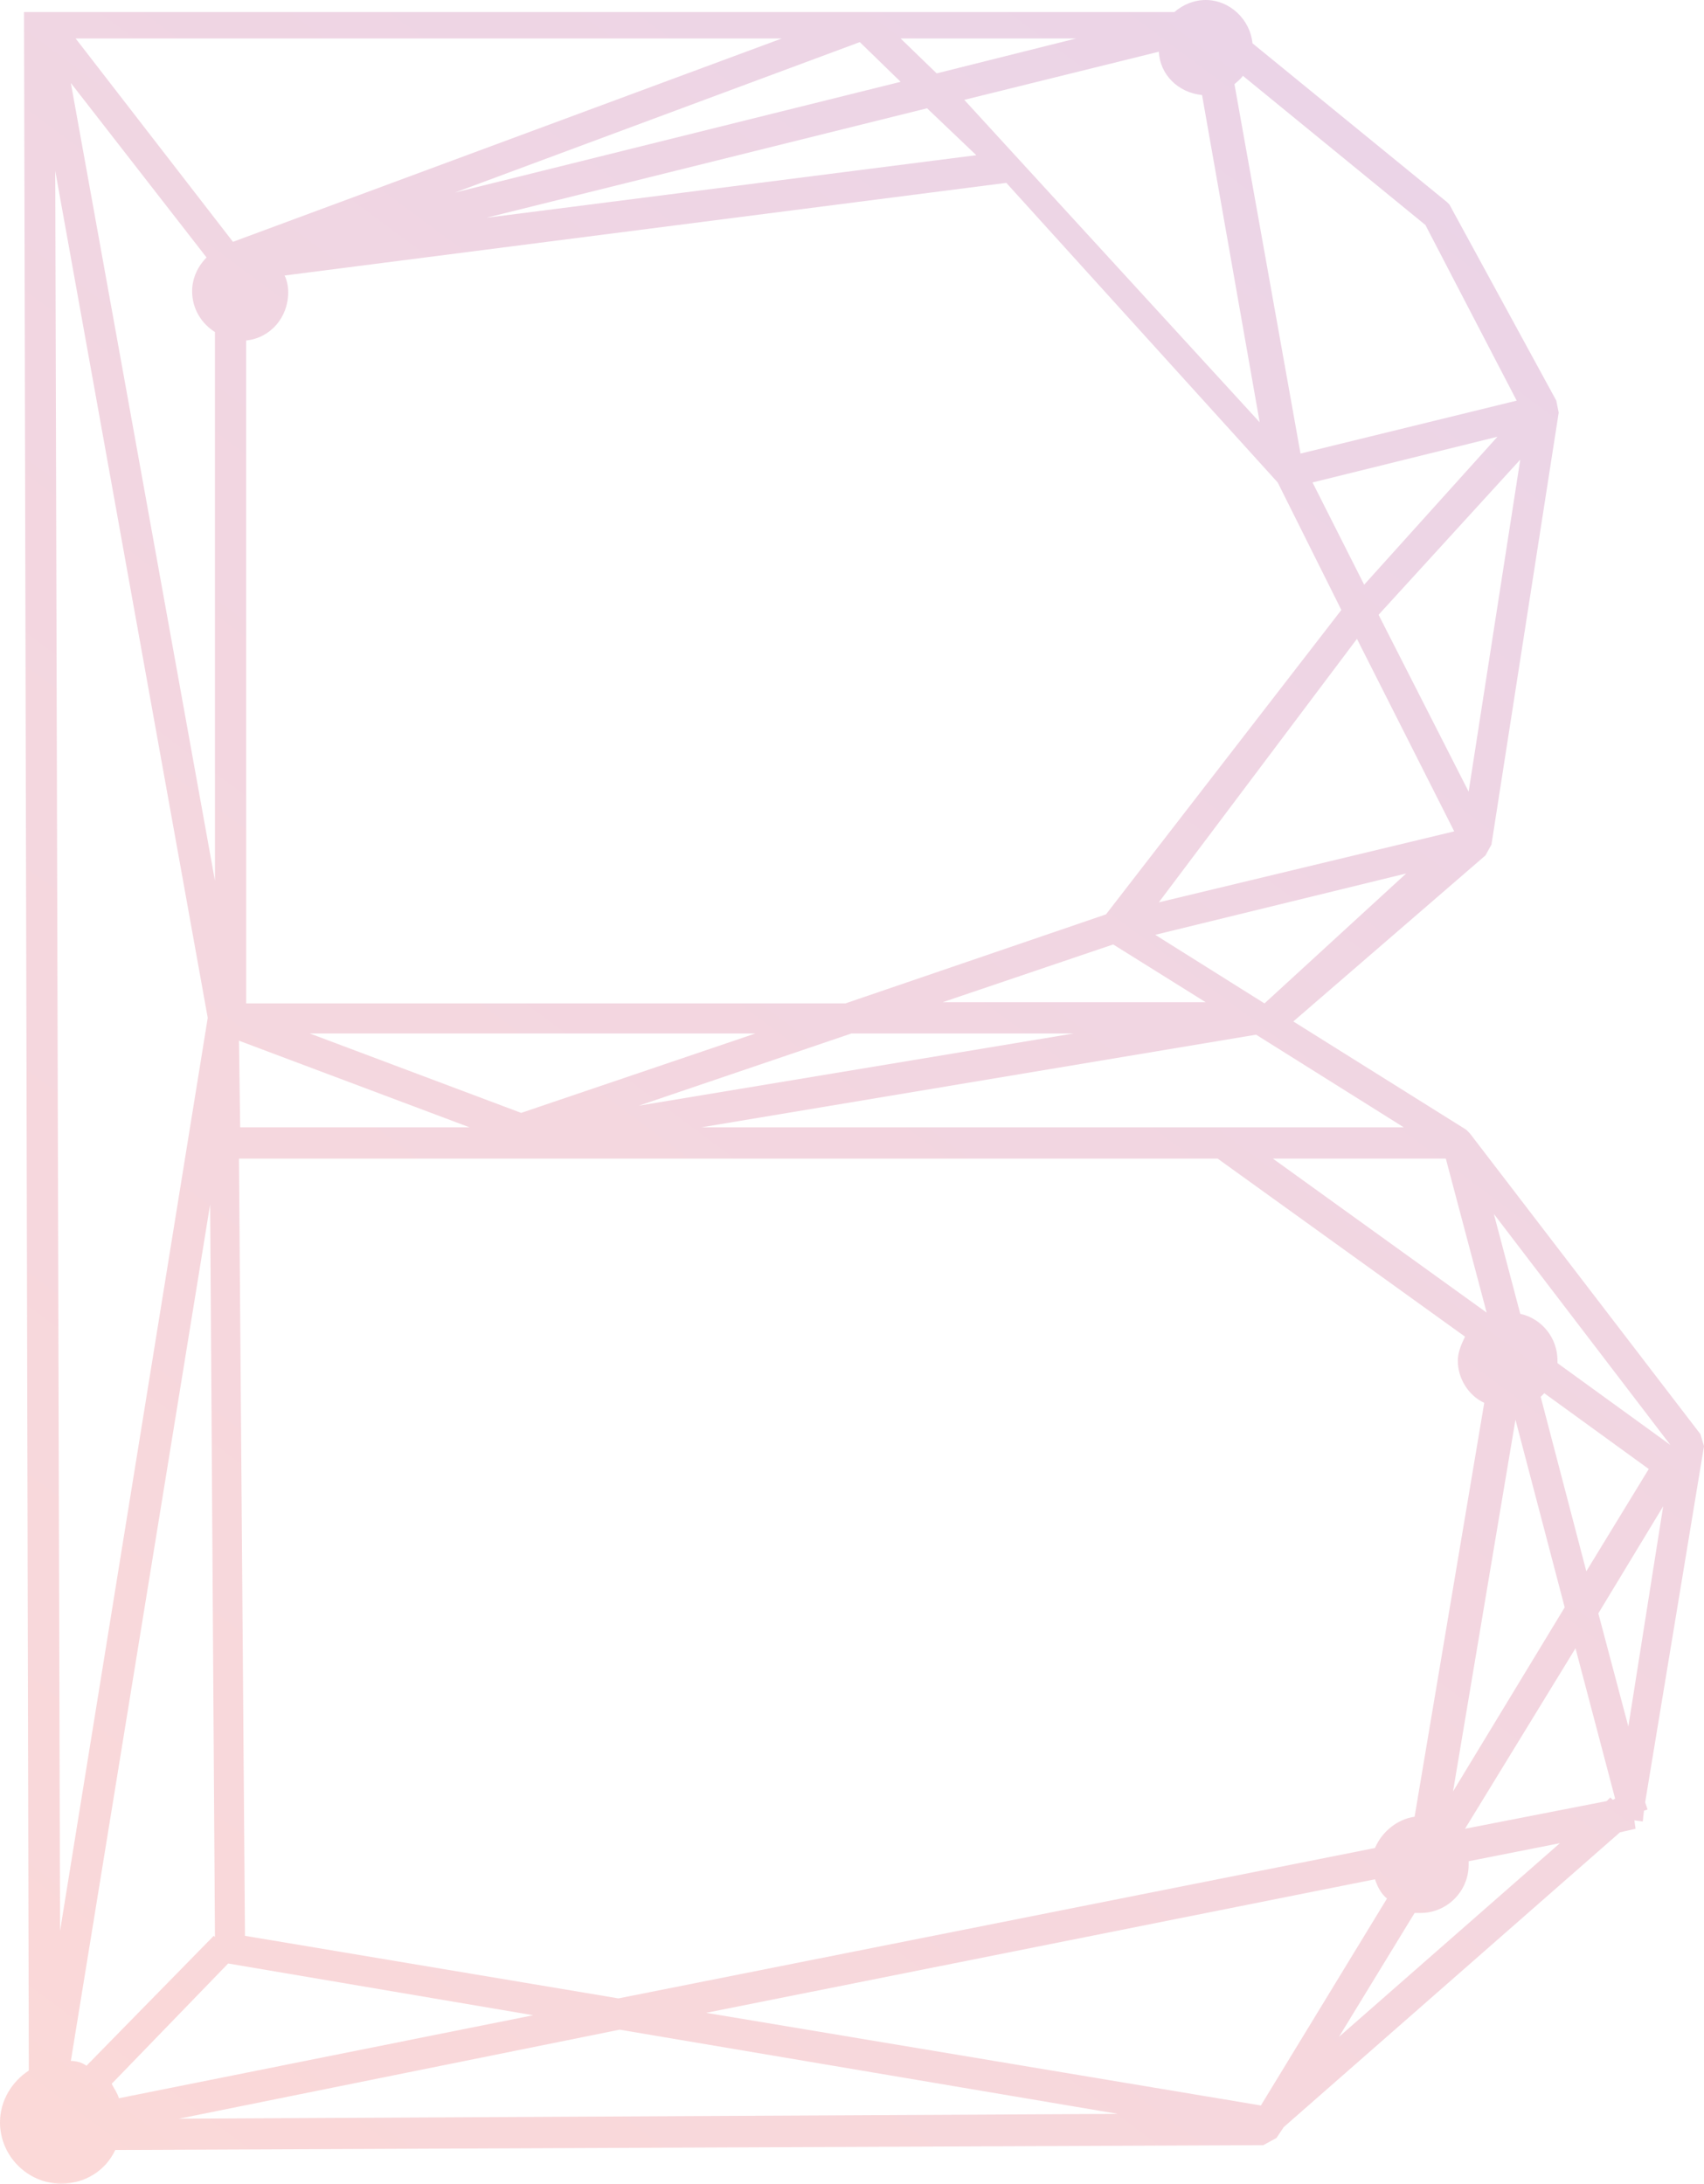 <?xml version="1.0" encoding="UTF-8"?> <svg xmlns="http://www.w3.org/2000/svg" width="199" height="255" viewBox="0 0 199 255" fill="none"> <path opacity="0.2" d="M199 168.876L198.579 167.471L171.653 132.347L171.233 131.926L151.038 119.281L173.476 99.893L174.178 98.628L182.031 48.19L181.751 46.785L169.269 23.884L168.989 23.603L146.27 5.058C145.989 2.248 143.605 0 140.801 0C139.398 0 138.136 0.562 137.154 1.405H2.805L3.366 241.793C1.402 243.058 0 245.306 0 247.835C0 251.769 3.226 255 7.152 255C9.957 255 12.341 253.455 13.463 251.066L147.532 250.504L149.075 249.661L149.916 248.397L189.183 213.975L191.006 213.554L190.866 212.57L191.848 212.711L191.988 211.446L192.409 211.306L192.128 210.463L199 168.876ZM195.073 168.736L181.891 159.182C181.891 159.041 181.891 159.041 181.891 158.901C181.891 156.231 180.068 153.983 177.543 153.422L174.458 141.76L195.073 168.736ZM160.574 215.802L72.223 233.364L28.609 226.058L27.908 135.298H142.203L171.092 156.091C170.672 156.934 170.251 157.917 170.251 158.901C170.251 161.008 171.513 162.975 173.336 163.818L165.202 212.149C163.239 212.43 161.416 213.835 160.574 215.802ZM8.274 240.669L24.542 140.636L25.103 226.198L24.963 226.058L10.097 241.231C9.536 240.81 8.835 240.669 8.274 240.669ZM13.042 243.339L26.645 229.289L62.266 235.331L13.884 245.025C13.743 244.463 13.323 243.901 13.042 243.339ZM140.38 11.099L147.111 49.314L112.612 11.661L135.331 6.041C135.471 8.711 137.575 10.818 140.38 11.099ZM114.015 18.124L56.797 25.43L108.265 12.645L114.015 18.124ZM117.521 21.355L149.215 56.339L156.648 71.231L129.161 106.777L98.729 117.174H28.749V39.76C31.554 39.479 33.657 37.091 33.657 34.141C33.657 33.438 33.517 32.736 33.237 32.173L117.521 21.355ZM153.282 56.339L174.879 51L159.312 68.281L153.282 56.339ZM36.182 120.686H88.211L60.864 129.959L36.182 120.686ZM54.834 131.645H28.048L27.908 121.529L54.834 131.645ZM99.43 120.686H125.374L74.608 129.116L99.43 120.686ZM110.088 117.033L130.002 110.289L140.801 117.033H110.088ZM169.69 209.198L176.982 165.785L182.732 187.702L169.69 209.198ZM179.927 163.116C180.068 162.975 180.208 162.835 180.348 162.694L192.549 171.545L185.257 183.488L179.927 163.116ZM173.617 153.281L148.654 135.298H168.848L173.617 153.281ZM163.94 131.645H81.9L146.691 120.826L163.94 131.645ZM147.672 117.174L134.911 109.165L164.221 102L147.672 117.174ZM135.331 105.372L158.471 74.603L169.83 97.083L135.331 105.372ZM171.513 92.446L160.995 71.793L177.543 53.669L171.513 92.446ZM177.123 46.785L151.879 52.967L144.166 9.835C144.447 9.554 144.868 9.273 145.148 8.851L166.464 26.273L177.123 46.785ZM125.655 4.496L109.387 8.57L105.18 4.496H125.655ZM105.18 9.554L53.151 22.479L100.412 4.917L105.18 9.554ZM91.296 4.496L27.206 28.24L8.835 4.496H91.296ZM24.121 30.066C23.14 31.05 22.438 32.455 22.438 34C22.438 36.107 23.56 37.793 25.103 38.777V102.843L8.274 9.694L24.121 30.066ZM24.261 118.86L7.012 225.496L6.451 19.95L24.261 118.86ZM20.896 247.413L72.364 237.017L130.563 246.851L20.896 247.413ZM147.252 245.868L82.461 235.05L160.574 219.455C160.855 220.298 161.276 221.141 161.977 221.703L147.252 245.868ZM156.367 237.86L165.202 223.388C165.483 223.388 165.623 223.388 165.903 223.388C168.989 223.388 171.513 220.86 171.513 217.769C171.513 217.628 171.513 217.488 171.513 217.347L182.171 215.24L156.367 237.86ZM188.342 210.182L188.061 209.901L187.641 210.322L171.092 213.554L183.994 192.479L188.622 210.041L188.342 210.182ZM190.165 201.612L186.659 188.405L194.232 175.901L190.165 201.612Z" fill="url(#paint0_linear)"></path> <defs> <linearGradient id="paint0_linear" x1="-14.955" y1="258.848" x2="184.386" y2="-9.691" gradientUnits="userSpaceOnUse"> <stop stop-color="#EF4136"></stop> <stop offset="0.156" stop-color="#E13D46"></stop> <stop offset="0.495" stop-color="#C33464"></stop> <stop offset="0.987" stop-color="#93278D"></stop> <stop offset="1" stop-color="#92278F"></stop> </linearGradient> </defs> </svg> 